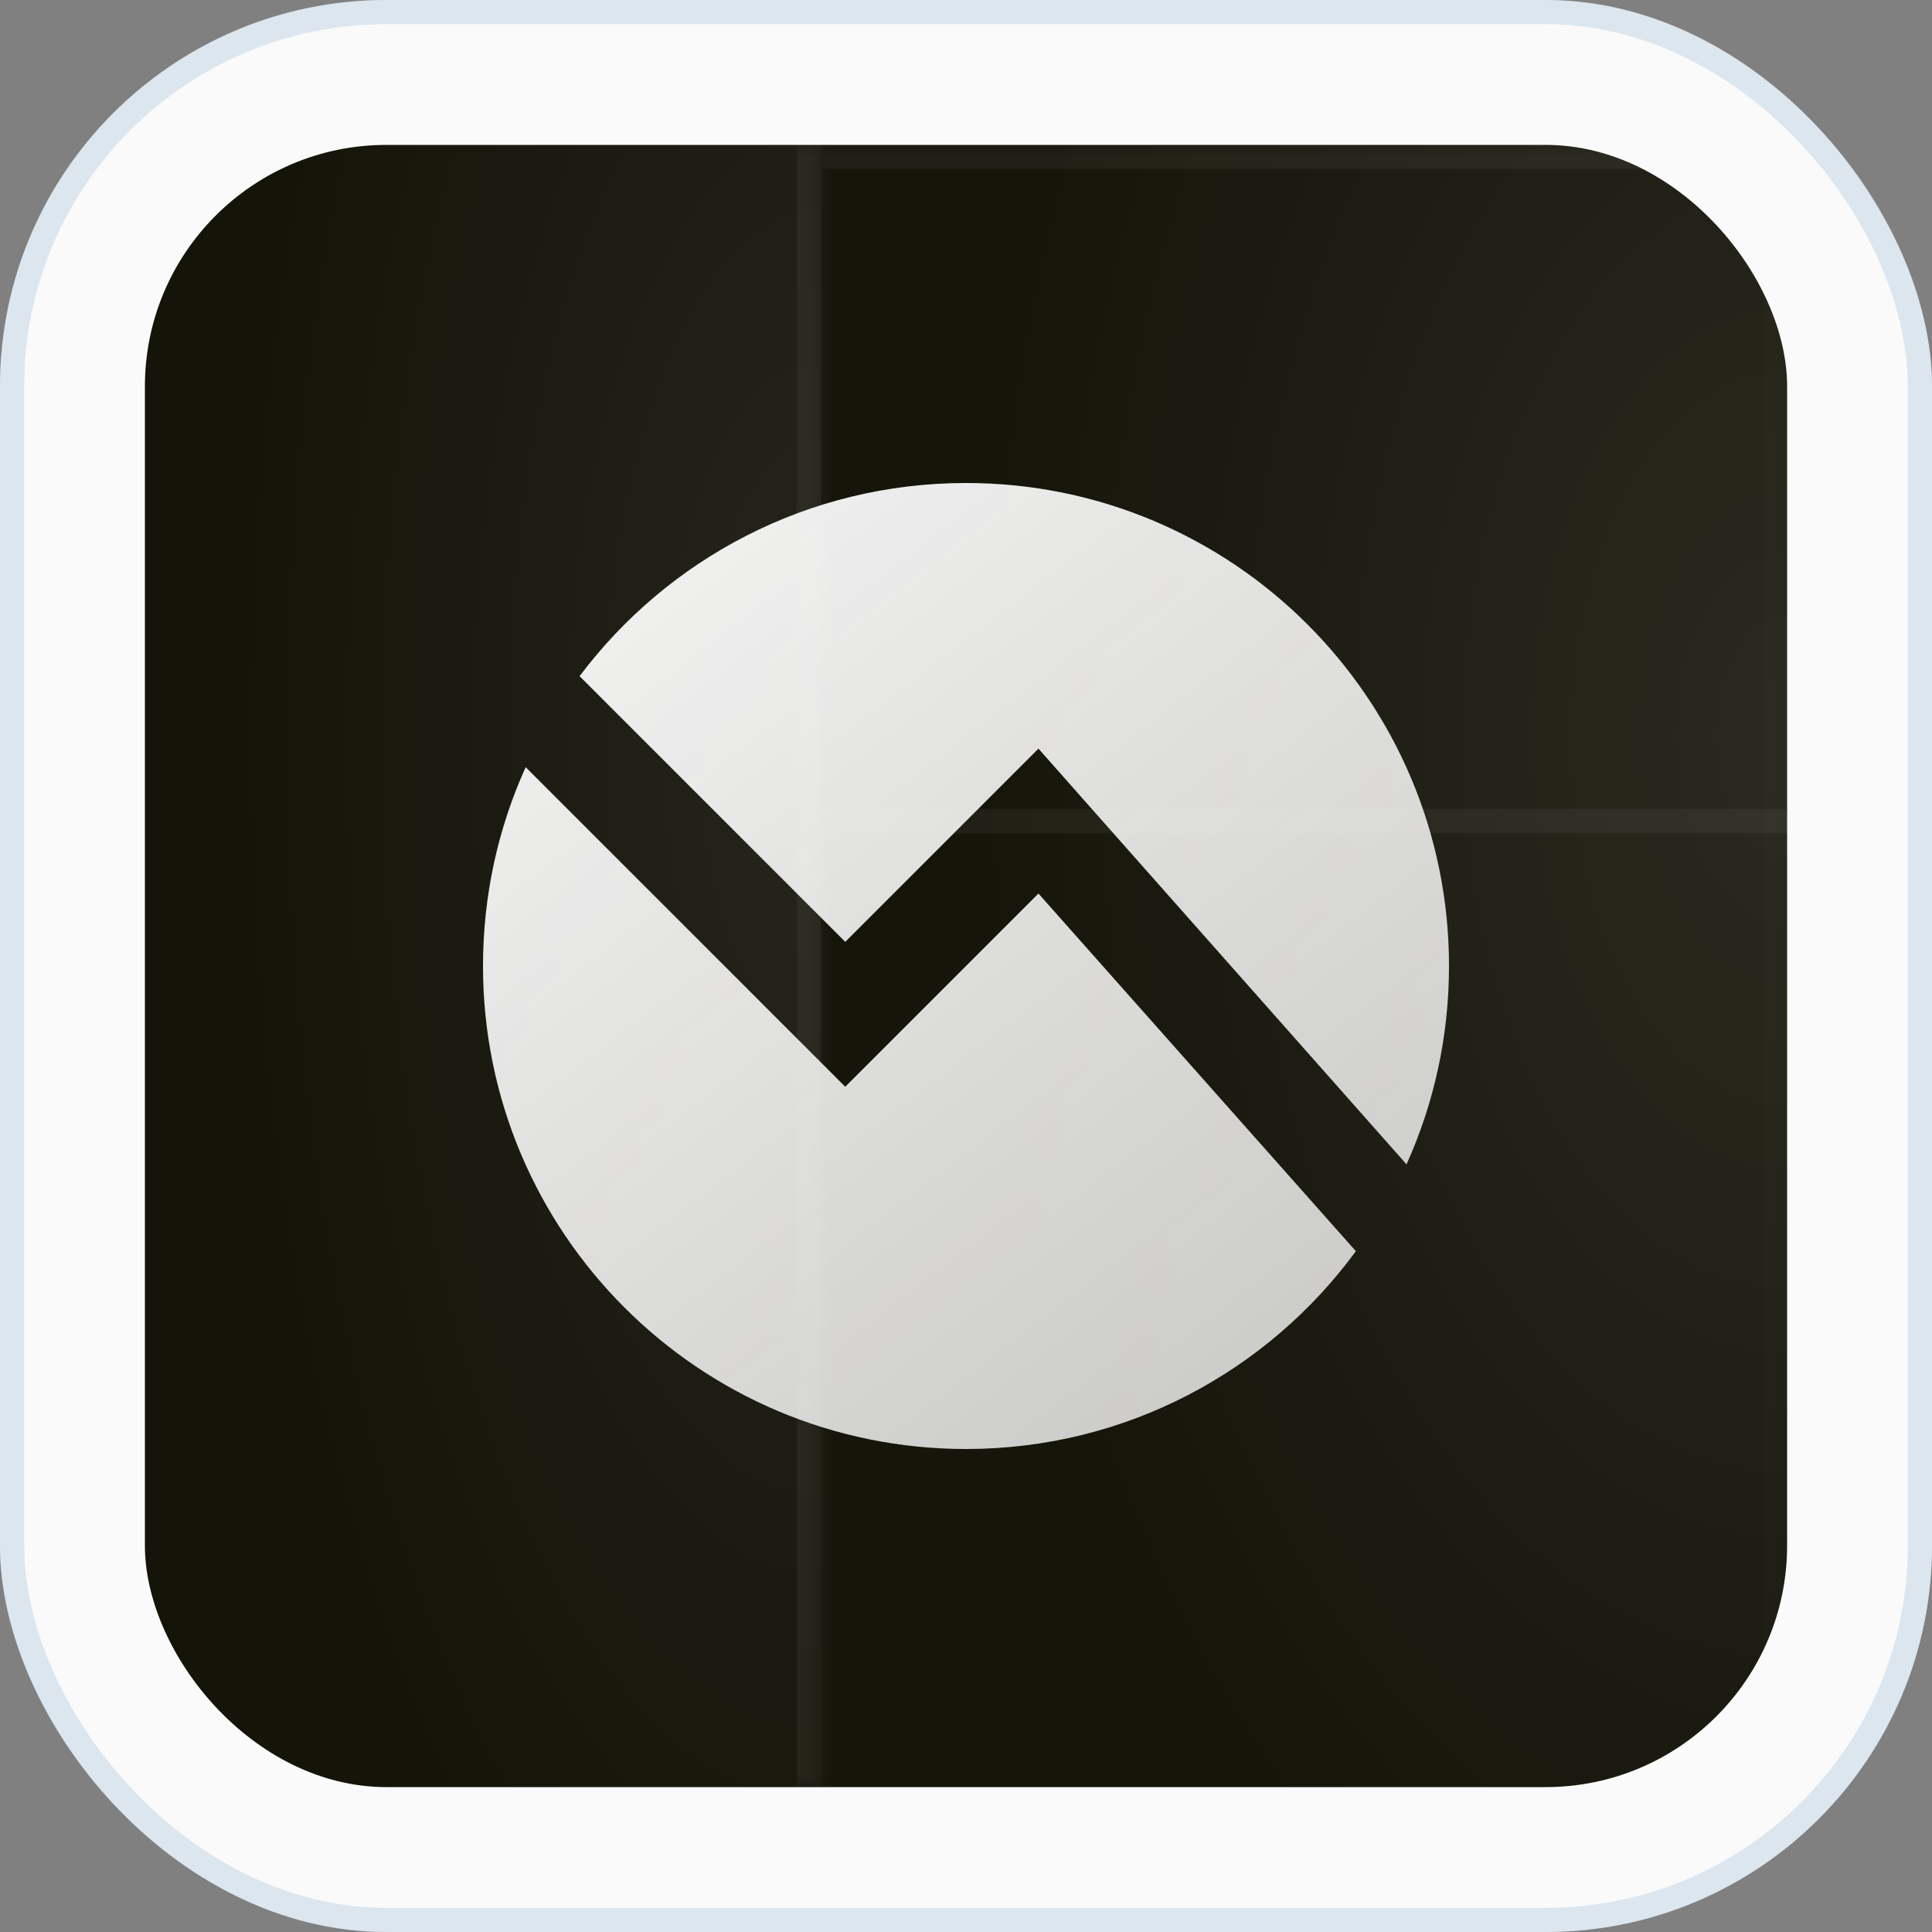 <?xml version="1.0" encoding="UTF-8"?> <svg xmlns="http://www.w3.org/2000/svg" width="80" height="80" viewBox="0 0 80 80" fill="none"><rect x="0" y="0" width="80" height="80" fill="#808080" stroke="none"/><rect width="80" height="80" rx="16" fill="#FAFAFA"></rect><rect x="0.5" y="0.5" width="79" height="79" rx="15.5" stroke="#93B8D7" stroke-opacity="0.3"></rect><g clip-path="url(#clip0_215_3704)"><rect x="6" y="6" width="68" height="68" rx="10" fill="#131207"></rect><mask id="path-4-inside-1_215_3704" fill="white"><path d="M34 6H6V74H34V6Z"></path></mask><path d="M34 6H6V74H34V6Z" fill="url(#paint0_radial_215_3704)" fill-opacity="0.08"></path><path d="M33 74V6H35V74H33Z" fill="#FAFAFA" fill-opacity="0.05" mask="url(#path-4-inside-1_215_3704)"></path><g clip-path="url(#clip1_215_3704)"><mask id="path-6-inside-2_215_3704" fill="white"><path d="M74 6H34V74H74V6Z"></path></mask><path d="M74 6H34V74H74V6Z" fill="url(#paint1_radial_215_3704)" fill-opacity="0.1"></path><mask id="path-8-inside-3_215_3704" fill="white"><path d="M34 6H74V34H34V6Z"></path></mask><path d="M34 7H74V5H34V7Z" fill="#FAFAFA" fill-opacity="0.05" mask="url(#path-8-inside-3_215_3704)"></path><path d="M34 34.5H74V33.5H34V34.5Z" fill="#FAFAFA" fill-opacity="0.05"></path></g><path d="M73 74V6H75V74H73Z" fill="#FAFAFA" fill-opacity="0.01" mask="url(#path-6-inside-2_215_3704)"></path><path fill-rule="evenodd" clip-rule="evenodd" d="M58.241 48.213C59.371 45.708 60 42.927 60 40C60 28.954 51.046 20 40 20C33.457 20 27.648 23.142 23.999 27.999L35 39L43 31L58.241 48.213ZM56.143 51.809C52.504 56.775 46.629 60 40 60C28.954 60 20 51.046 20 40C20 37.065 20.632 34.278 21.767 31.767L35 45L43 37L56.143 51.809Z" fill="url(#paint2_linear_215_3704)"></path></g><defs><radialGradient id="paint0_radial_215_3704" cx="0" cy="0" r="1" gradientUnits="userSpaceOnUse" gradientTransform="translate(34 30.5) rotate(90) scale(58.5 24.088)"><stop stop-color="white"></stop><stop offset="1" stop-color="white" stop-opacity="0.1"></stop></radialGradient><radialGradient id="paint1_radial_215_3704" cx="0" cy="0" r="1" gradientUnits="userSpaceOnUse" gradientTransform="translate(74 30.5) rotate(90) scale(58.5 34.412)"><stop stop-color="white"></stop><stop offset="1" stop-color="white" stop-opacity="0.1"></stop></radialGradient><linearGradient id="paint2_linear_215_3704" x1="27.879" y1="24" x2="51.907" y2="55.275" gradientUnits="userSpaceOnUse"><stop stop-color="#FAFAFA" stop-opacity="0.95"></stop><stop offset="1" stop-color="#FAFAFA" stop-opacity="0.8"></stop></linearGradient><clipPath id="clip0_215_3704"><rect x="6" y="6" width="68" height="68" rx="10" fill="white"></rect></clipPath><clipPath id="clip1_215_3704"><path d="M74 6H34V74H74V6Z" fill="white"></path></clipPath></defs></svg> 